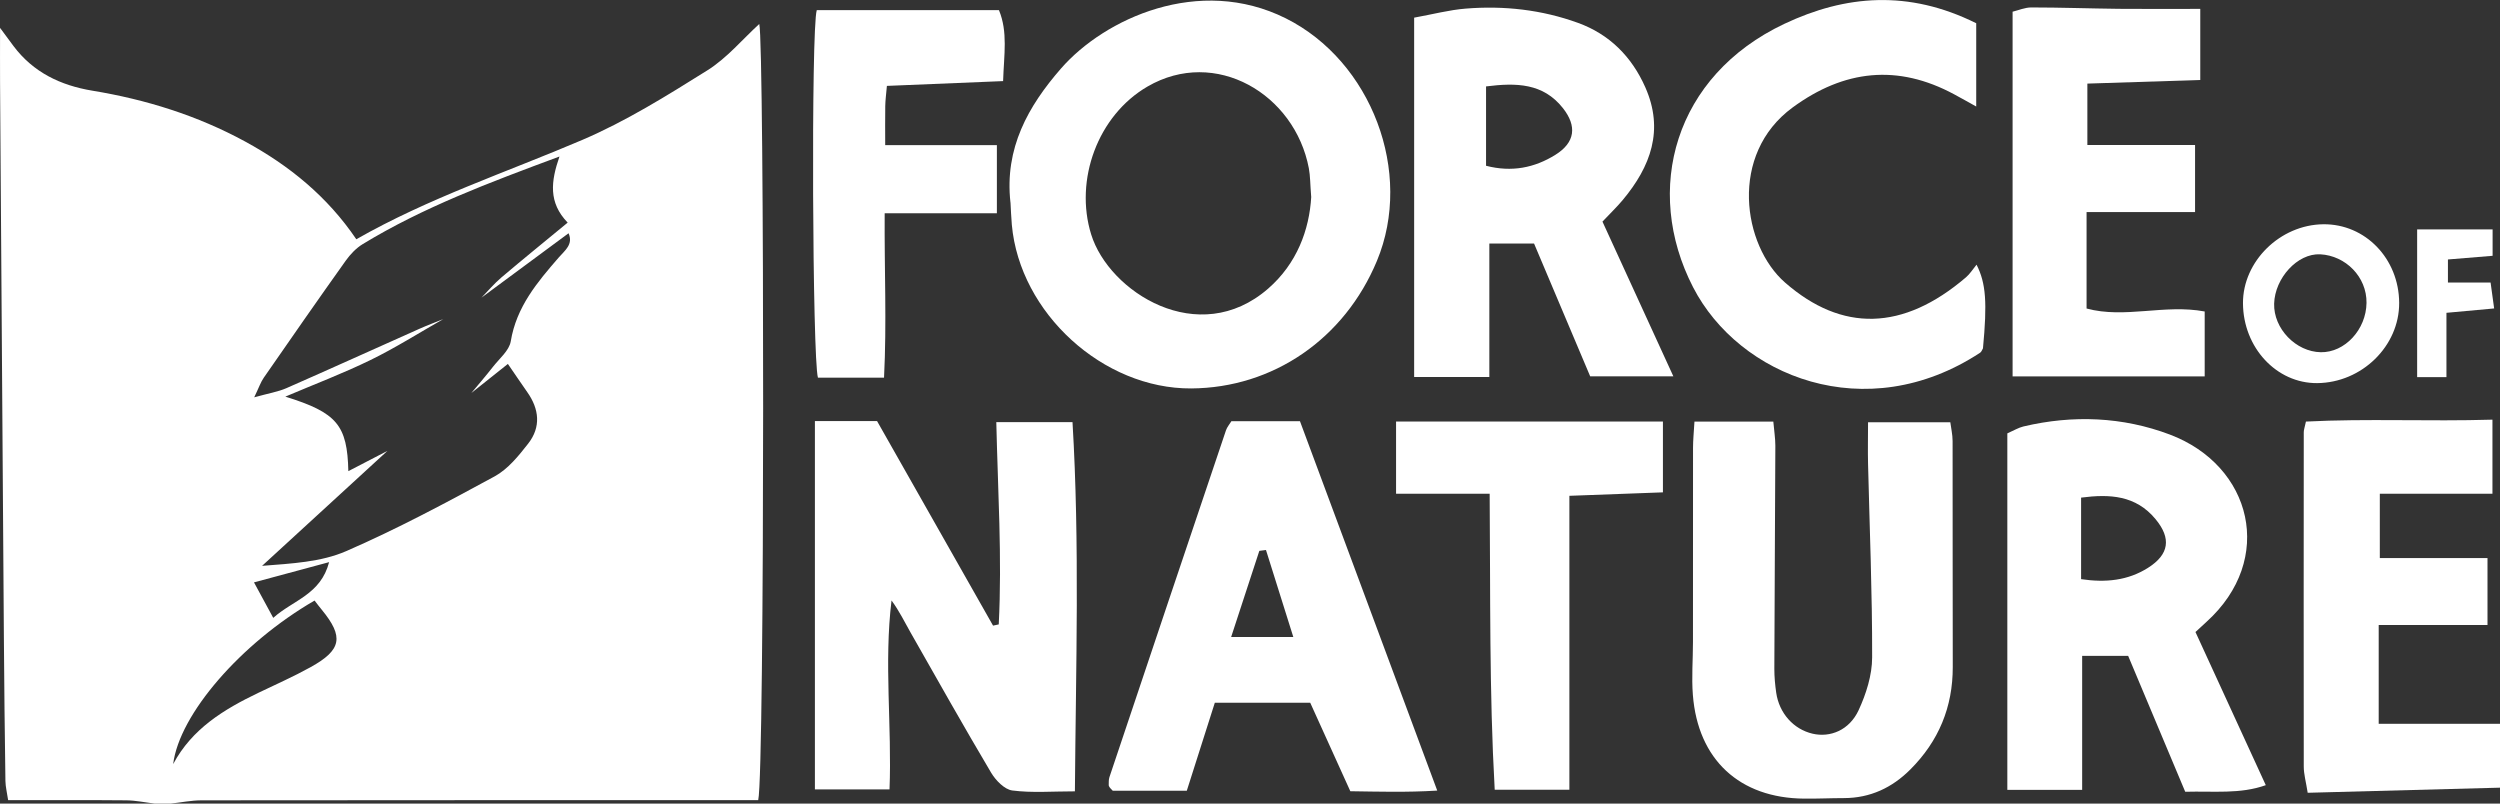 <?xml version="1.0" encoding="UTF-8"?>
<svg id="Layer_2" xmlns="http://www.w3.org/2000/svg" viewBox="0 0 470.09 151.11">
  <rect x="0" y="0" width="470.09" height="151.11" fill="#333333" stroke="none"/>
  <defs>
    <style>
      .cls-1 {
        fill: #fff;
      }
    </style>
  </defs>
  <g id="Layer_1-2" data-name="Layer_1">
    <g>
      <path class="cls-1" d="M29.09,151.11c-1.78-.22-3.56-.6-5.34-.62-7.32-.07-14.64-.03-22.22-.03-.2-1.39-.49-2.49-.51-3.6-.13-8.99-.23-17.99-.29-26.98C.49,85.07.25,50.25.01,15.44c-.02-3.09,0-6.19,0-10.2,1.2,1.63,1.86,2.53,2.53,3.42,3.72,4.95,8.85,7.4,14.82,8.39,10.09,1.66,19.75,4.67,28.75,9.57,8.26,4.5,15.44,10.32,20.89,18.37,13.58-7.75,28.29-12.61,42.49-18.68,8.21-3.51,15.91-8.32,23.5-13.07,3.71-2.32,6.64-5.87,9.78-8.73.96,3.25,1.05,140.7-.2,145.95h-5.66c-32.99,0-65.98-.01-98.98.03-1.95,0-3.89.4-5.84.62h-3ZM72.83,84.8c-7.85,7.2-15.7,14.4-23.55,21.6,5.6-.44,11.09-.71,15.8-2.76,9.55-4.15,18.78-9.09,27.94-14.07,2.49-1.36,4.5-3.85,6.3-6.16,2.43-3.11,2.08-6.48-.17-9.67-1.23-1.75-2.43-3.54-3.65-5.31-2.25,1.79-4.56,3.63-6.87,5.47,1.36-1.64,2.75-3.24,4.06-4.92,1.21-1.55,3.06-3.06,3.35-4.8,1.06-6.46,4.97-11.1,9.01-15.75,1.15-1.32,2.79-2.48,1.86-4.57-5.51,4.07-10.94,8.09-16.38,12.11,1.24-1.27,2.39-2.64,3.74-3.79,4.02-3.41,8.12-6.73,12.47-10.32-3.66-3.8-3.15-7.76-1.54-12.43-13.24,4.92-25.63,9.55-37.01,16.48-1.23.75-2.32,1.91-3.17,3.09-5.2,7.3-10.32,14.66-15.42,22.02-.58.83-.91,1.84-1.8,3.69,2.69-.75,4.47-1.03,6.07-1.73,8.34-3.66,16.64-7.43,24.96-11.14,1.48-.66,3.01-1.23,4.52-1.84-4.55,2.59-8.98,5.4-13.67,7.69-5.13,2.51-10.5,4.54-16.03,6.89,9.72,3.02,11.65,5.35,11.85,14.01,2.44-1.27,4.88-2.53,7.33-3.8ZM59.14,112.93c-13.83,8.02-25.42,21.36-26.58,30.75,3.55-6.66,9.55-10.3,16.01-13.4,3.29-1.58,6.64-3.06,9.83-4.83,5.86-3.24,6.28-5.71,2.1-10.8-.41-.49-.79-1-1.35-1.72ZM61.9,105.7c-4.93,1.33-9.27,2.5-14.14,3.81,1.42,2.61,2.47,4.54,3.62,6.67,3.75-3.36,8.92-4.36,10.51-10.49Z"/>
      <path class="cls-1" d="M470.09,148.11c-11.92.32-23.84.63-36.16.96-.33-2.09-.74-3.51-.74-4.92-.03-20.96-.01-41.92,0-62.88,0-.47.19-.95.41-2,11.48-.59,23.05,0,35.07-.36v13.93h-21.18v12.09h20.25v12.59h-20.46v18.58h22.82v12Z"/>
      <path class="cls-1" d="M190,38.07c-1.14-10.22,3.35-18.12,9.49-25.17,8.21-9.43,25.99-17.58,42.27-9.46,16.13,8.05,24.08,28.98,17.15,45.62-6.1,14.66-19.53,23.88-34.91,23.98-16.58.1-32.24-14.17-33.74-30.77-.13-1.49-.18-2.99-.25-4.2ZM246.55,36.99c-.19-2.37-.17-3.89-.44-5.35-2.64-13.95-17.56-22.8-30.35-15.36-9.33,5.43-13.76,17.54-10.58,27.8,3.34,10.8,20.19,21.58,33.28,10.19,5.4-4.7,7.75-11.05,8.1-17.28Z"/>
      <path class="cls-1" d="M153.25,79.18h11.67c7.26,12.81,14.54,25.63,21.81,38.46.36-.08.71-.15,1.07-.23.64-12.55-.17-25.13-.46-38.03h14.33c1.37,22.99.63,45.97.45,69.42-4.25,0-8.06.32-11.77-.16-1.47-.19-3.12-1.9-3.98-3.34-5.17-8.72-10.15-17.56-15.16-26.38-1.13-1.99-2.13-4.06-3.57-6.01-1.44,11.81.09,23.62-.38,35.52h-14.03v-69.24Z"/>
      <path class="cls-1" d="M412.82,118.83c4.37,9.51,8.71,18.98,13.23,28.81-4.84,1.72-9.75,1.09-15.15,1.24-3.56-8.47-7.15-17.01-10.73-25.55h-8.65v25.19h-14.07v-67.03c1.24-.55,2.1-1.08,3.03-1.3,9.32-2.21,18.7-1.81,27.52,1.52,15.49,5.85,19.9,23.47,6.89,35.23-.61.55-1.21,1.11-2.05,1.89ZM391.31,108.9c4.63.69,8.82.27,12.61-2.14,3.96-2.51,4.39-5.52,1.42-9.12-3.73-4.52-8.62-4.77-14.02-4.07v15.32Z"/>
      <path class="cls-1" d="M301.32,41.67c4.32,9.43,8.66,18.88,13.33,29.09h-15.64c-3.37-7.98-6.97-16.48-10.55-24.96h-8.41v25.09h-14.14V3.32c3.54-.64,6.58-1.45,9.67-1.7,7.21-.59,14.34.21,21.14,2.68,5.9,2.14,10.1,6.34,12.65,12.1,3.57,8.04,1.02,14.91-4.23,21.2-1.06,1.27-2.26,2.42-3.82,4.07ZM279.43,16.26v14.91c4.82,1.25,9.11.39,13.04-2.06,3.71-2.31,4.11-5.38,1.39-8.81-3.71-4.67-8.73-4.77-14.43-4.05Z"/>
      <path class="cls-1" d="M318.61,79.28h14.84c.14,1.66.38,3.11.38,4.55-.05,13.98-.15,27.97-.19,41.95,0,1.49.14,2.99.35,4.47.56,3.87,3.27,6.88,6.84,7.71,3.32.77,6.9-.65,8.65-4.4,1.42-3.07,2.55-6.61,2.55-9.95.03-12.14-.48-24.28-.77-36.43-.06-2.47,0-4.94,0-7.78h15.47c.13,1.05.43,2.3.43,3.55.03,14.15-.01,28.3.03,42.45.02,7.56-2.66,13.97-7.97,19.28-3.43,3.44-7.55,5.38-12.49,5.39-2.5,0-4.99.13-7.49.1-12.15-.1-19.97-7.33-20.92-19.5-.26-3.31.02-6.65.02-9.98,0-12.16,0-24.31.01-36.47,0-1.46.15-2.93.27-4.95Z"/>
      <path class="cls-1" d="M270.23,148.66c-5.84.36-11.07.19-16.32.12-2.49-5.5-4.88-10.77-7.54-16.64h-17.94c-1.68,5.28-3.48,10.93-5.27,16.55h-13.92c-.36-.39-.49-.49-.57-.62-.09-.14-.2-.3-.19-.46.01-.49-.02-1.01.13-1.47,7.29-21.75,14.59-43.5,21.92-65.23.2-.6.66-1.12,1.02-1.71h12.89c8.53,22.96,16.97,45.66,25.81,69.45ZM238.05,103.42c-.42.05-.83.1-1.25.16-1.72,5.24-3.43,10.49-5.3,16.2h11.69c-1.78-5.67-3.46-11.01-5.14-16.36Z"/>
      <path class="cls-1" d="M371.6,4.37v15.66c-1.44-.8-2.78-1.56-4.14-2.29-10.65-5.74-20.71-4.62-30.37,2.46-12.06,8.83-9.39,25.98-1.45,32.92,10.69,9.35,22.18,9.17,34.04-.98.74-.63,1.27-1.5,1.98-2.37,1.78,3.48,2.02,7.14,1.21,15.73-.17.28-.28.66-.53.82-21.49,14.12-45.35,4.44-53.98-12.31-9.44-18.33-3.52-39.76,17.17-49.53,11.46-5.41,23.32-6.45,36.07-.11Z"/>
      <path class="cls-1" d="M378.44,70.77V2.2c1.09-.26,2.3-.8,3.52-.8,5.49,0,10.97.2,16.46.26,4.95.05,9.91.01,15.31.01v13.37c-6.85.22-13.89.45-21.23.68v11.55h20.25v12.61h-20.4v18.13c7.19,1.95,14.66-.86,22.21.56v12.21h-36.13Z"/>
      <path class="cls-1" d="M280.1,92.84h-17.59v-13.57h50.18v13.31c-5.82.21-11.54.42-17.59.65v55.27h-14.04c-1.04-18.46-.79-36.82-.95-55.65Z"/>
      <path class="cls-1" d="M166.77,16.14c-.13,1.52-.29,2.65-.31,3.79-.04,2.31-.01,4.62-.01,7.36h21v12.81h-21.1c-.07,10.6.4,20.63-.12,30.91h-12.43c-1.03-3.53-1.31-65.46-.22-69.1h34.26c1.7,4.1.94,8.35.78,13.34-7.22.3-14.26.59-21.84.9Z"/>
      <path class="cls-1" d="M421.76,57.01c-.03-7.86,6.97-14.75,15.1-14.84,7.9-.09,14.23,6.47,14.27,14.78.04,8.12-7.02,15.02-15.42,15.09-7.65.06-13.92-6.7-13.95-15.03ZM444.99,56.95c.06-4.91-3.95-8.88-8.69-9.13-4.31-.22-8.54,4.49-8.68,9.27-.13,4.71,4.1,9.06,8.77,9.14,4.52.08,8.54-4.26,8.6-9.28Z"/>
      <path class="cls-1" d="M460.3,48.8v4.33h8.02c.22,1.57.4,2.94.67,4.87-3.08.28-5.79.53-8.97.82v12.1h-5.51v-27.78h14.19v4.96c-2.86.24-5.6.46-8.4.69Z"/>
    </g>
  </g>
</svg>